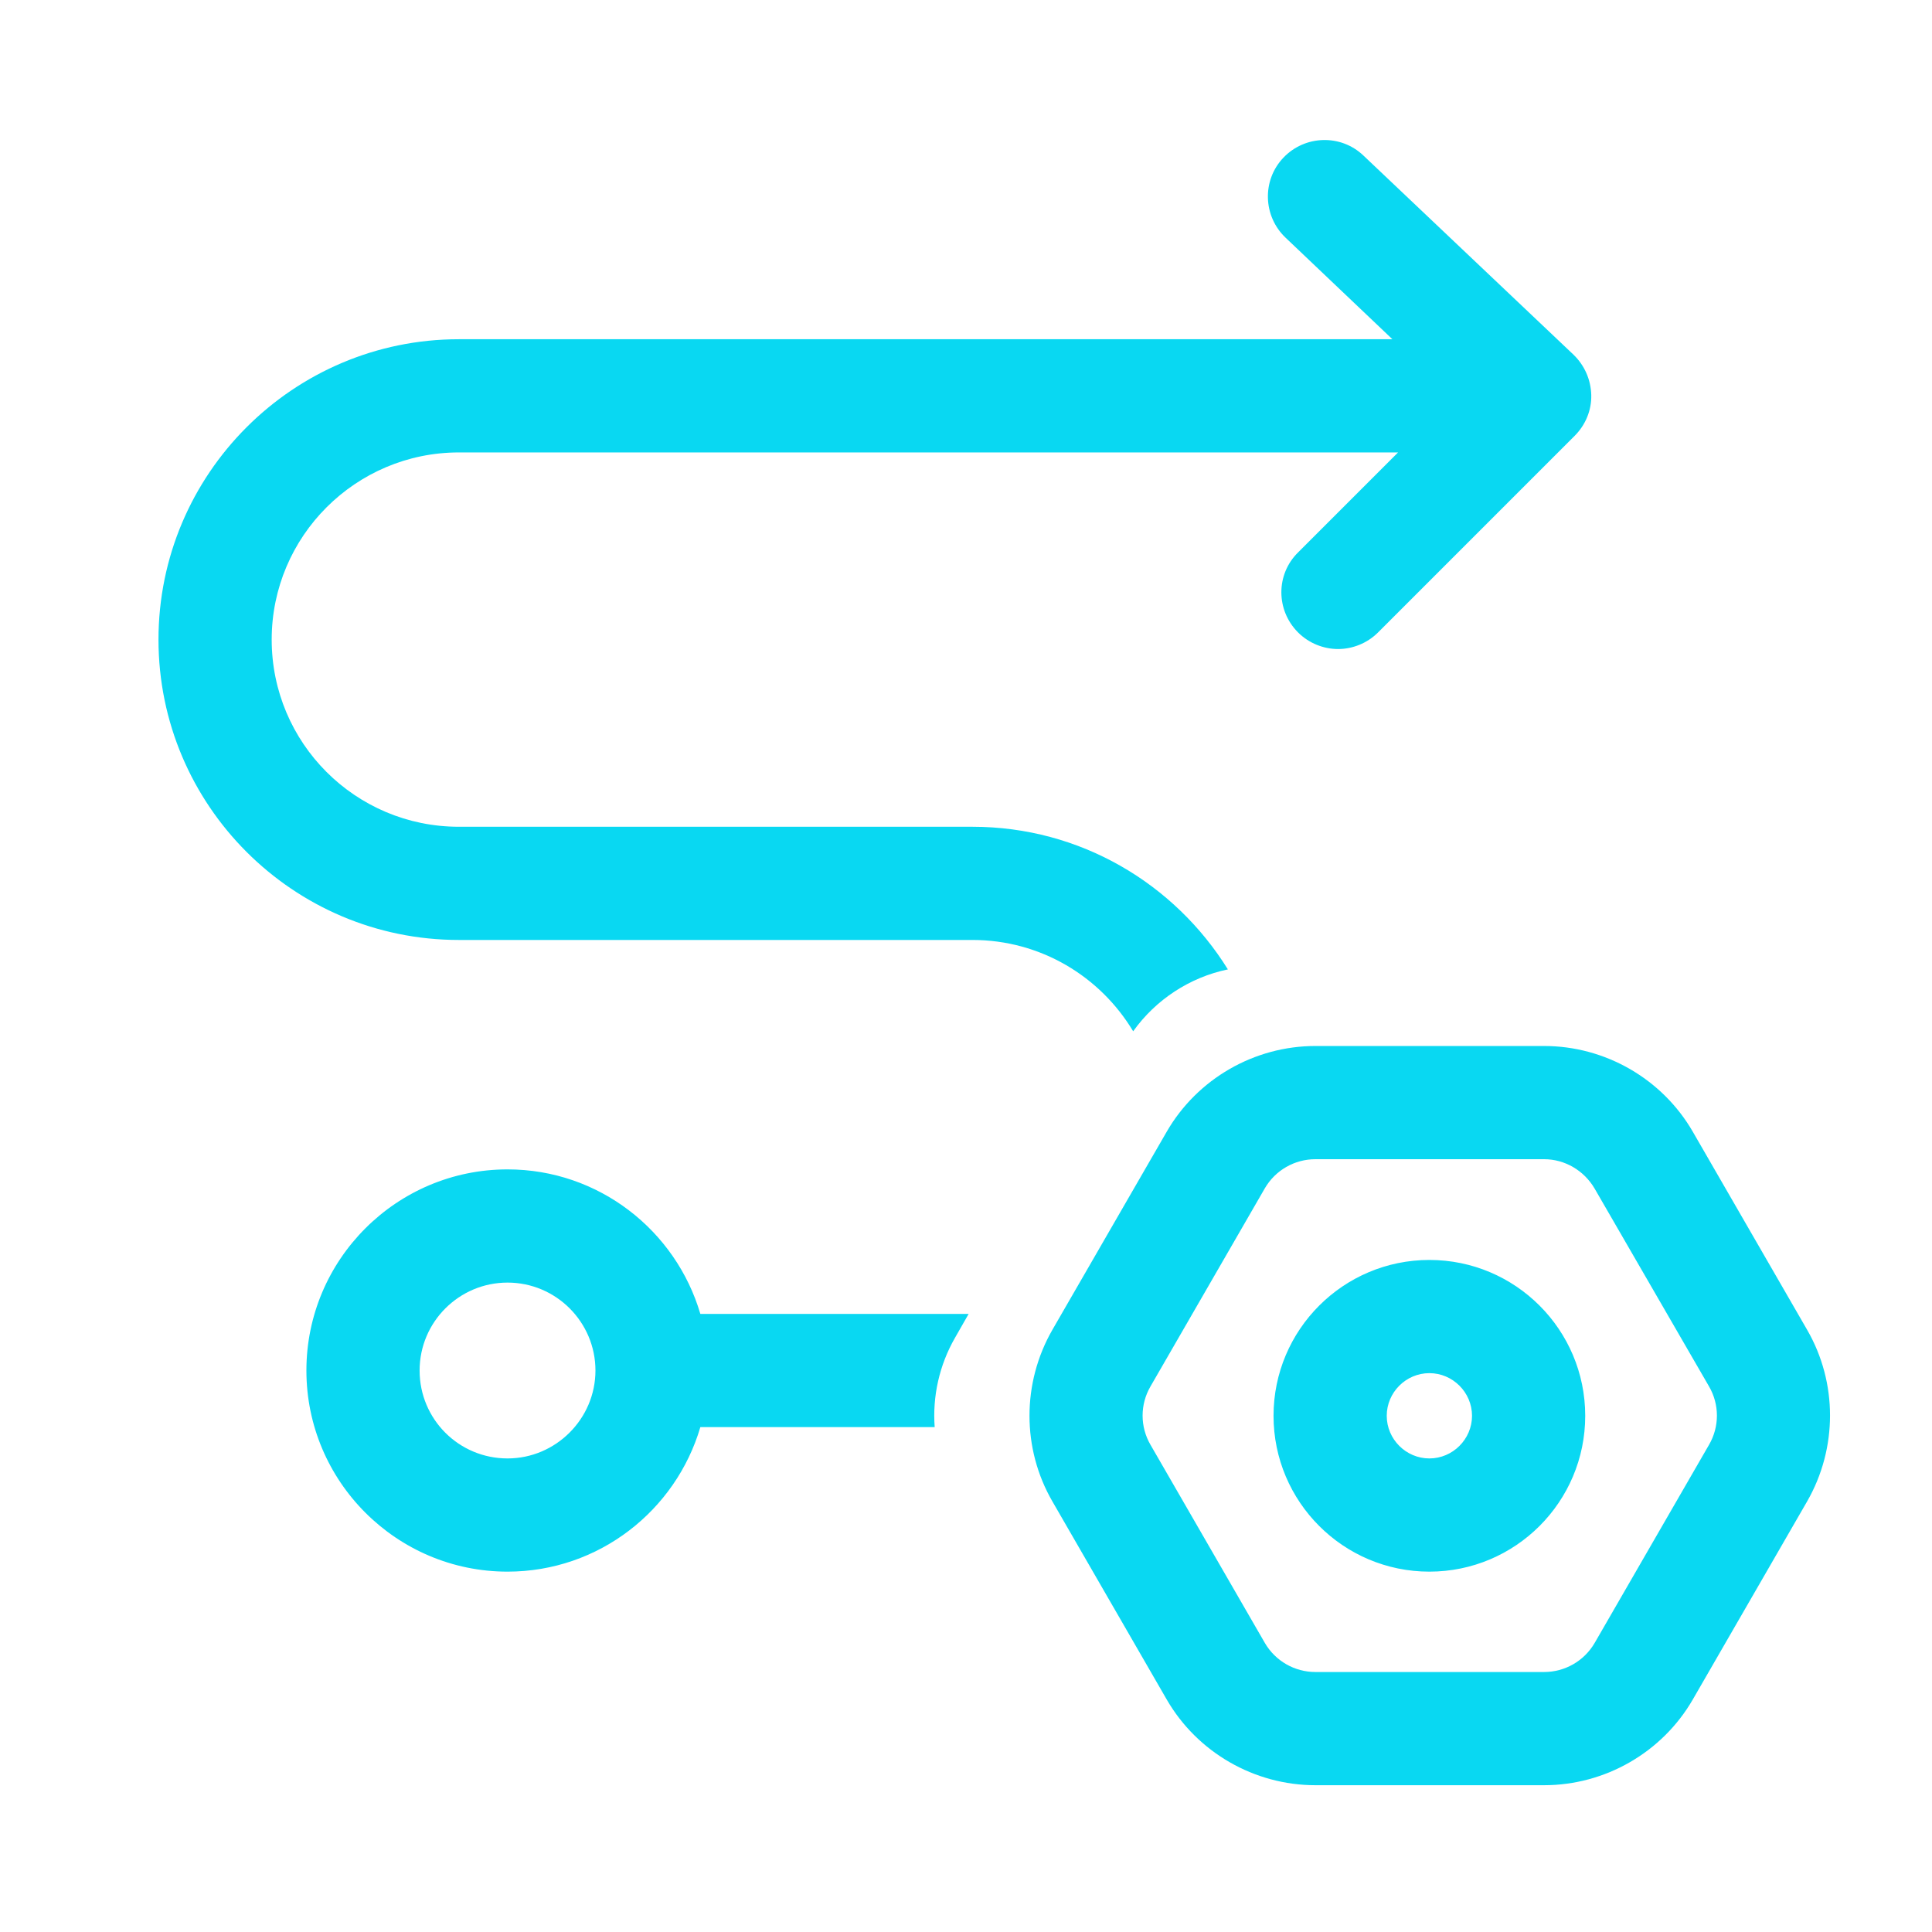 <?xml version="1.0" standalone="no"?><!DOCTYPE svg PUBLIC "-//W3C//DTD SVG 1.1//EN" "http://www.w3.org/Graphics/SVG/1.1/DTD/svg11.dtd"><svg t="1668471903327" class="icon" viewBox="0 0 1024 1024" version="1.1" xmlns="http://www.w3.org/2000/svg" p-id="2727" xmlns:xlink="http://www.w3.org/1999/xlink" width="200" height="200"><path d="M243.2 498.2c-87.8 0-159.2-71.4-159.2-159.2s71.4-159.2 159.2-159.2H738L681.4 126c-12-11.4-12.6-30.4-1.2-42.4s30.4-12.6 42.4-1.2L834 188c5.8 5.6 9.2 13.2 9.4 21.4 0.2 8-3 15.8-8.8 21.6l-104.2 104.2c-5.8 5.8-13.6 8.8-21.2 8.8s-15.4-3-21.2-8.8c-11.8-11.8-11.8-30.8 0-42.4l53-53H243.2c-54.6 0-99.2 44.4-99.2 99.2s44.4 99.2 99.2 99.2h272.2c57.2 0 107.2 30.2 135.4 75.6-20.2 4.2-38.2 16-50.2 32.8-17.4-29-49-48.4-85.2-48.4H243.2z m252.2 258.2h-124.2c-13 44.2-53.8 76.6-102.2 76.6-58.8 0-106.6-47.8-106.6-106.6s47.8-106.6 106.6-106.6c48.4 0 89.2 32.4 102.2 76.6h142.2l-7.2 12.6c-8.4 14.6-12 31.2-10.8 47.4z m-179.8-30c0-25.6-20.8-46.6-46.6-46.6-25.6 0-46.6 20.8-46.6 46.6s20.8 46.6 46.6 46.6c25.6 0 46.6-21 46.6-46.6z m502.8-112h-121.2c-11 0-21.2 5.8-26.8 15.4l-60.6 105c-5.6 9.6-5.6 21.4 0 31l60.6 105c5.6 9.6 15.8 15.4 26.8 15.4h121.2c11 0 21.2-5.8 26.8-15.4l60.6-105c5.6-9.6 5.6-21.4 0-31L845.2 630c-5.6-9.6-15.8-15.6-26.8-15.6m0-60c32.4 0 62.6 17.4 78.8 45.4l60.6 105c16.2 28 16.2 62.8 0 91l-60.6 105c-16.2 28-46.4 45.4-78.8 45.4h-121.2c-32.4 0-62.6-17.4-78.8-45.4l-60.6-105c-16.2-28-16.2-62.8 0-91l60.6-105c16.2-28 46.4-45.4 78.8-45.4h121.2z m21.8 196c0-45.6-37-82.6-82.6-82.6s-82.6 37-82.6 82.6 37 82.6 82.6 82.6 82.6-37 82.6-82.6z m-60 0c0 12.4-10.2 22.6-22.6 22.6s-22.6-10.2-22.6-22.6 10.2-22.6 22.6-22.6 22.6 10.2 22.6 22.6z" p-id="2728" fill="#09d8f2"></path></svg>